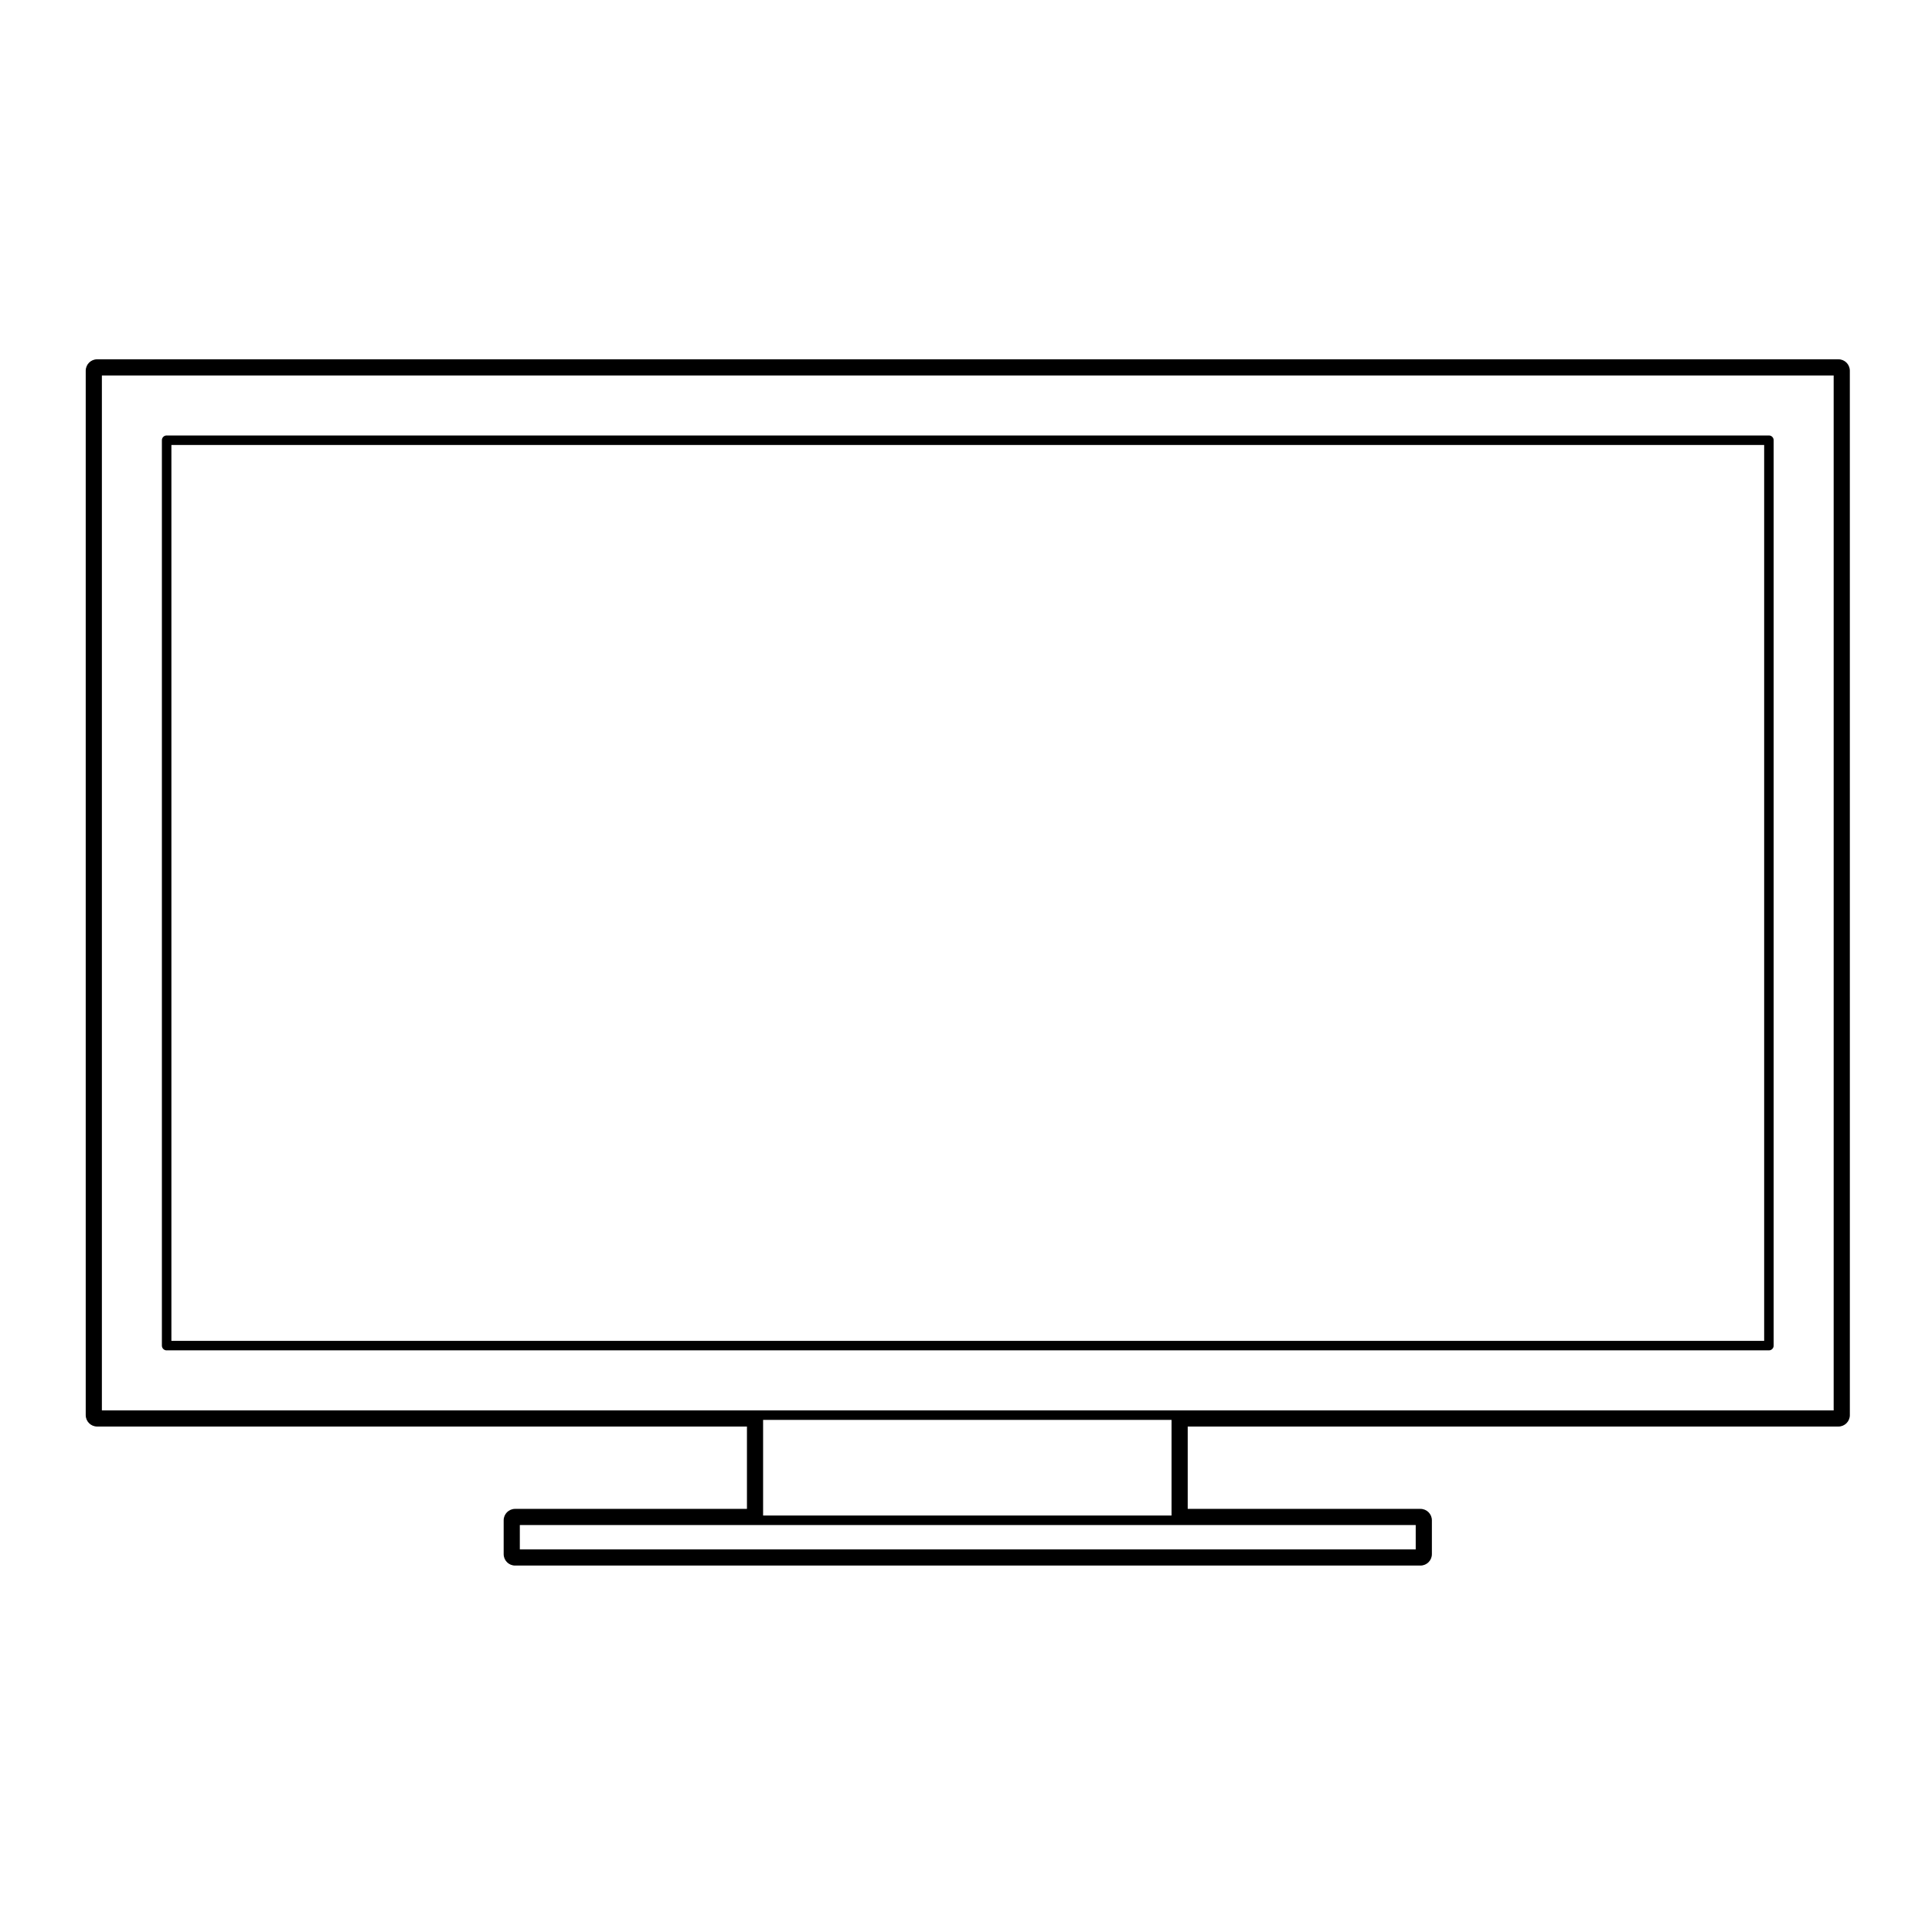 <?xml version="1.0" encoding="UTF-8"?>
<!-- Uploaded to: ICON Repo, www.svgrepo.com, Generator: ICON Repo Mixer Tools -->
<svg fill="#000000" width="800px" height="800px" version="1.1" viewBox="144 144 512 512" xmlns="http://www.w3.org/2000/svg">
 <g>
  <path d="m188.16 501.86h424.62c0.699 0 1.258-0.562 1.258-1.258v-239.94c0-0.695-0.559-1.258-1.258-1.258h-424.62c-0.695 0-1.258 0.562-1.258 1.258v239.94c0 0.691 0.562 1.262 1.258 1.262zm1.262-239.94h422.1v237.42l-422.1-0.004z"/>
  <path d="m631.2 239.22h-461.46c-1.672 0-3.023 1.355-3.023 3.023v276.78c0 1.668 1.355 3.023 3.023 3.023h172.21v21.824h-61.449c-1.672 0-3.023 1.355-3.023 3.023v8.973c0 1.668 1.355 3.023 3.023 3.023h239.94c1.672 0 3.023-1.355 3.023-3.023v-8.973c0-1.668-1.352-3.023-3.023-3.023h-61.684v-21.824h172.45c1.672 0 3.023-1.355 3.023-3.023l-0.004-276.78c-0.004-1.672-1.348-3.023-3.019-3.023zm-112.02 308.93v6.453h-237.42v-6.453zm-172.95-2.519v-25.348h108.24v25.348zm283.71-27.863h-458.94v-274.26h458.94z"/>
 </g>
</svg>